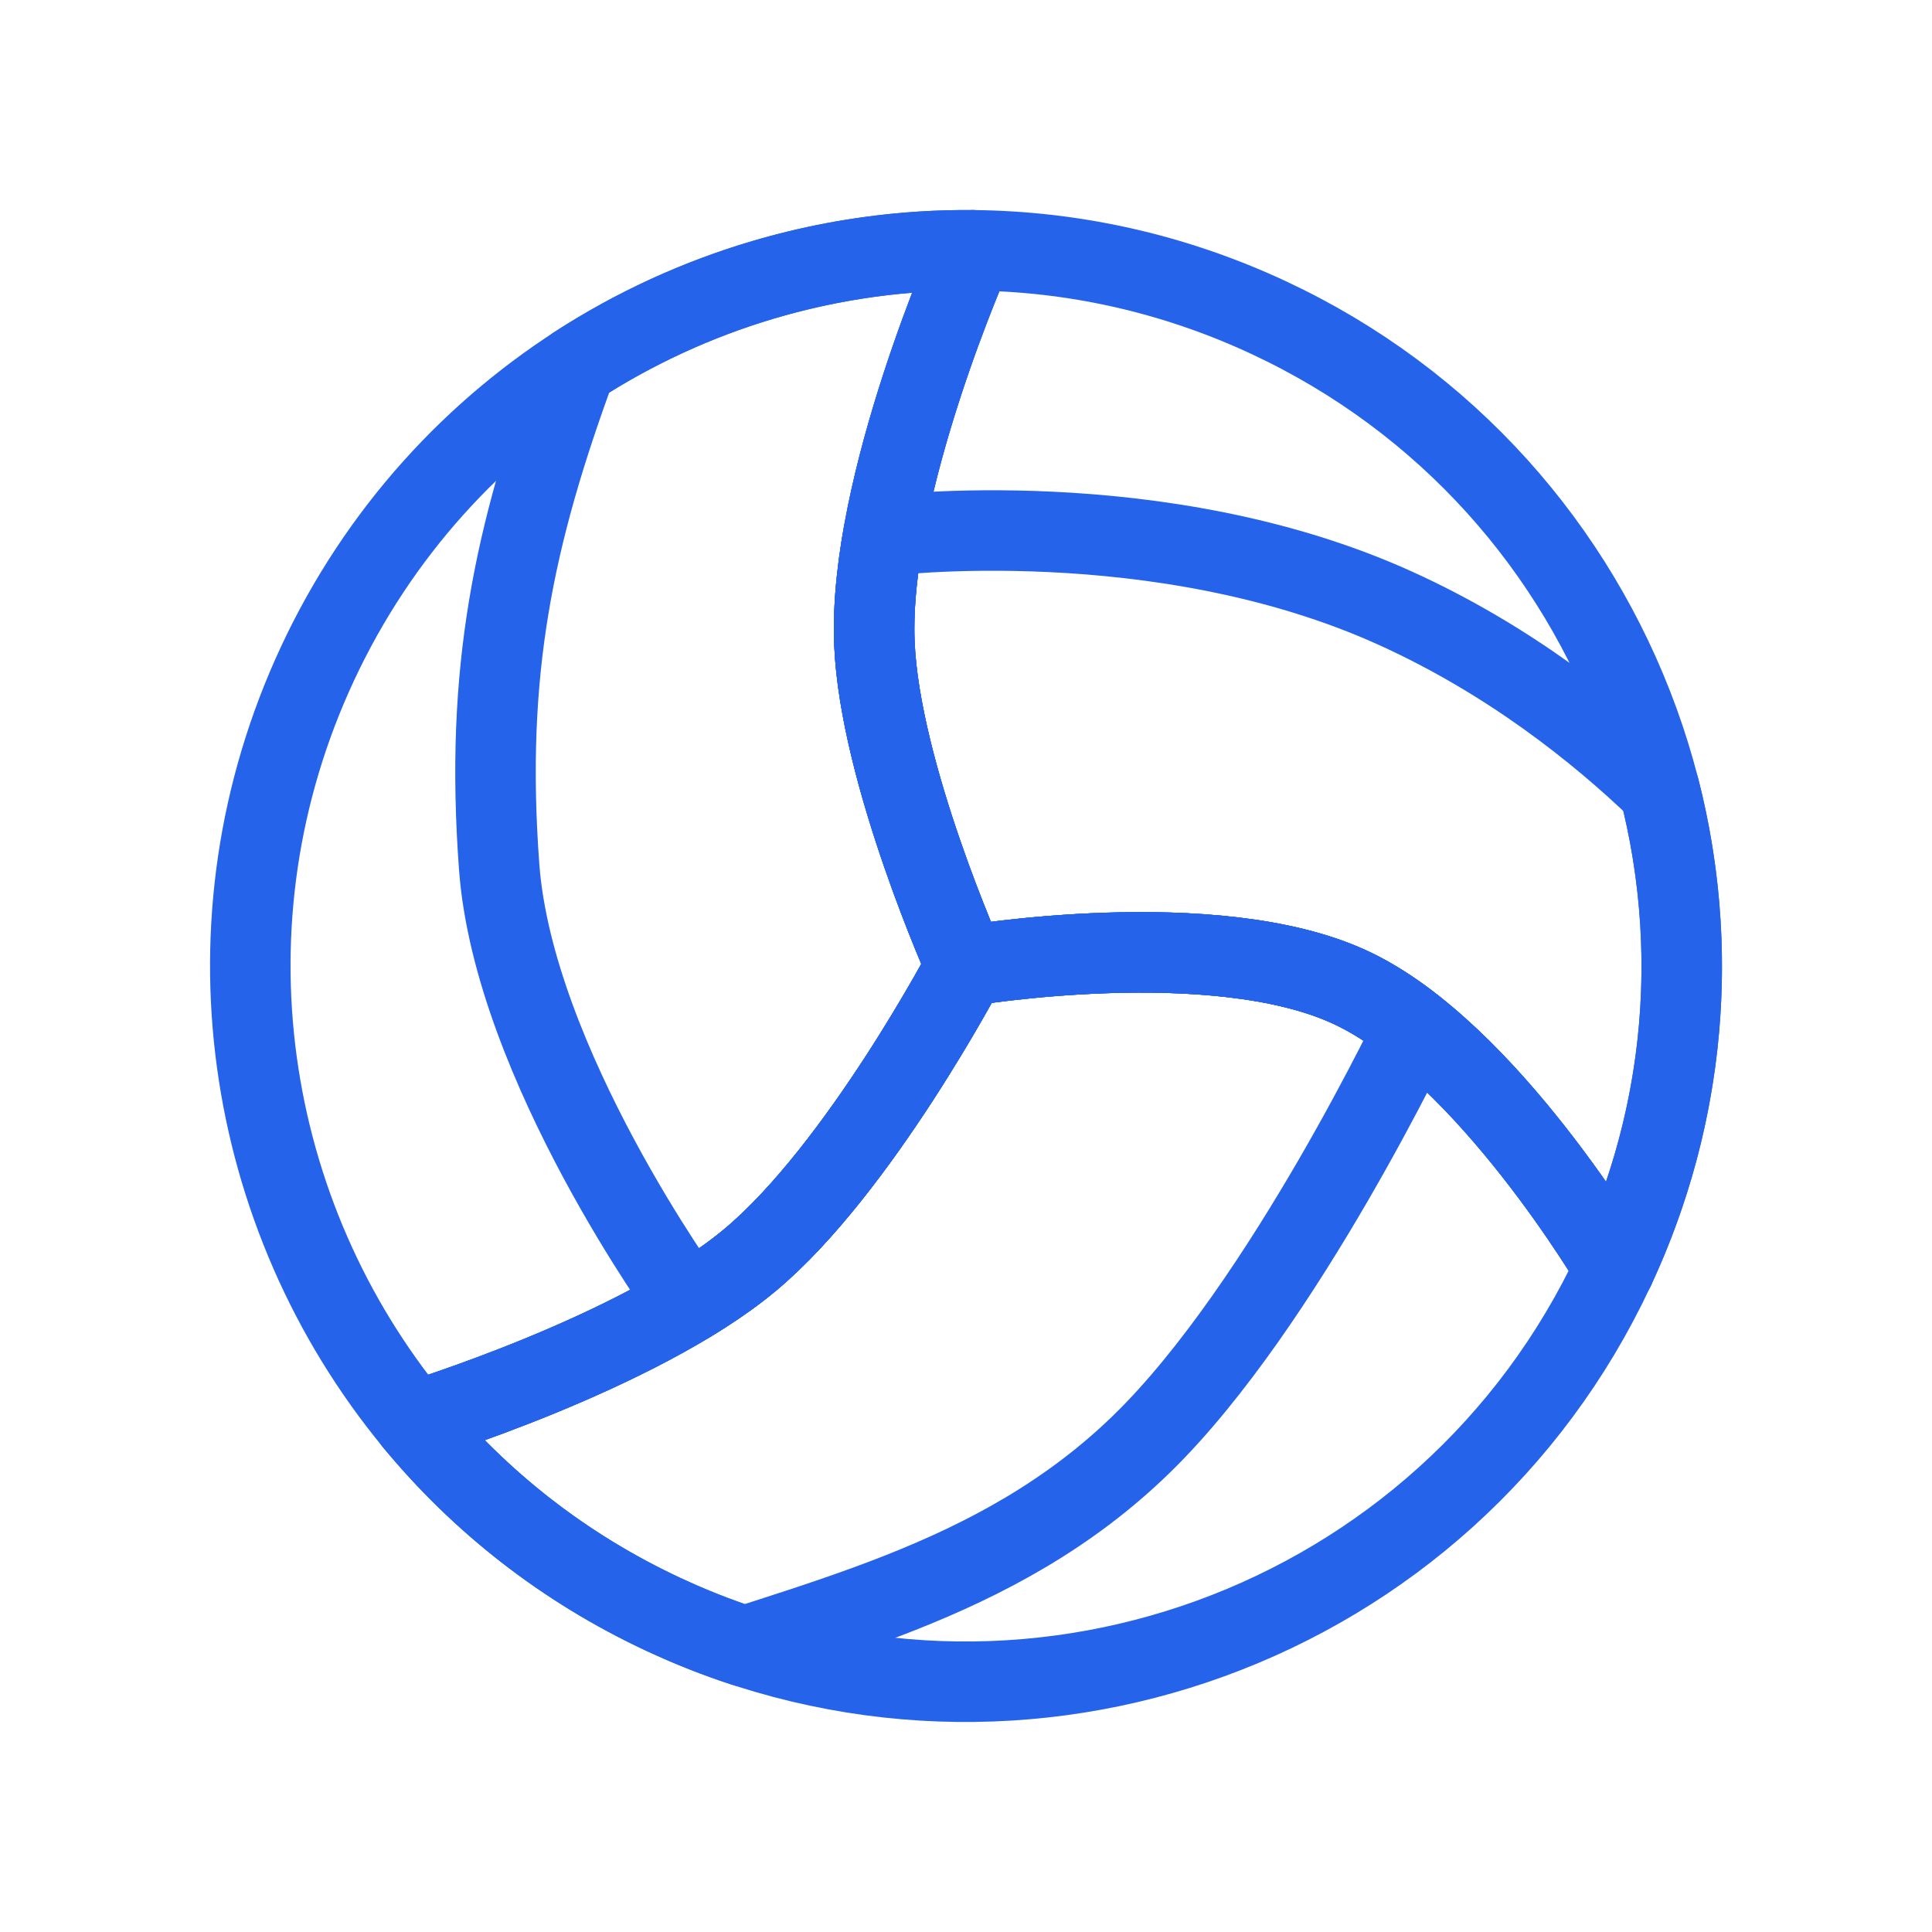 <svg width="36" height="36" viewBox="0 0 36 36" fill="none" xmlns="http://www.w3.org/2000/svg">
  <path
    d="M16.293 11.977C16.176 9.035 18.13 4.664 18.13 4.664C15.494 4.64 12.911 5.403 10.718 6.829L10.729 6.833C9.574 9.979 9.032 12.509 9.301 16.15C9.571 19.822 12.807 24.267 12.807 24.267L12.815 24.289C13.239 24.034 13.635 23.762 13.975 23.479C16.013 21.778 18 18 18 18C18 18 16.391 14.42 16.293 11.977Z"
    stroke="#2563eb"
    stroke-width="1.5"
    stroke-linecap="round"
    stroke-linejoin="round"
  />
  <path
    d="M16.467 9.986C16.467 9.986 21.596 9.337 26 11.333C28.117 12.293 29.78 13.62 30.915 14.711L30.92 14.703C31.657 17.584 31.44 20.729 30.084 23.635C30.084 23.635 27.711 19.586 25.169 18.401C22.628 17.216 18 18 18 18C18 18 16.39 14.42 16.293 11.977C16.268 11.357 16.336 10.674 16.457 9.981L16.467 9.986Z"
    stroke="#2563eb"
    stroke-width="1.5"
    stroke-linecap="round"
    stroke-linejoin="round"
  />
  <path
    d="M13.975 23.479C11.892 25.217 7.715 26.49 7.715 26.49C8.939 27.975 10.505 29.217 12.366 30.084C12.861 30.315 13.363 30.513 13.87 30.679C14.015 30.633 14.16 30.586 14.305 30.54C15.133 30.274 15.957 30.001 16.764 29.683C18.376 29.046 19.918 28.225 21.271 26.908C22.598 25.617 23.89 23.637 24.849 21.983C25.329 21.155 25.726 20.408 26.003 19.868C26.142 19.597 26.25 19.379 26.325 19.228L26.36 19.156C25.973 18.85 25.573 18.589 25.169 18.401C22.628 17.216 18 18 18 18C18 18 16.013 21.778 13.975 23.479Z"
    stroke="#2563eb"
    stroke-width="1.5"
    stroke-linecap="round"
    stroke-linejoin="round"
  />
  <path
    d="M18.13 4.664C18.13 4.664 16.176 9.035 16.293 11.977C16.391 14.42 18 18 18 18C18 18 16.013 21.778 13.975 23.479C11.892 25.217 7.715 26.49 7.715 26.49C4.548 22.648 3.672 17.179 5.916 12.366C8.197 7.476 13.065 4.618 18.13 4.664Z"
    stroke="#2563eb"
    stroke-width="1.5"
    stroke-linecap="round"
    stroke-linejoin="round"
  />
  <path
    d="M18 18C18 18 16.39 14.42 16.293 11.977C16.176 9.035 18.13 4.664 18.13 4.664C19.977 4.681 21.851 5.084 23.635 5.916C30.309 9.028 33.197 16.961 30.084 23.635C30.084 23.635 27.711 19.586 25.169 18.401C22.628 17.216 18 18 18 18Z"
    stroke="#2563eb"
    stroke-width="1.5"
    stroke-linecap="round"
    stroke-linejoin="round"
  />
  <path
    d="M7.715 26.49C7.715 26.49 11.892 25.217 13.975 23.479C16.013 21.778 18 18 18 18C18 18 22.628 17.216 25.169 18.401C27.711 19.586 30.084 23.635 30.084 23.635C26.973 30.309 19.039 33.197 12.366 30.084C10.505 29.217 8.939 27.975 7.715 26.49Z"
    stroke="#2563eb"
    stroke-width="1.5"
    stroke-linecap="round"
    stroke-linejoin="round"
  />
</svg>

